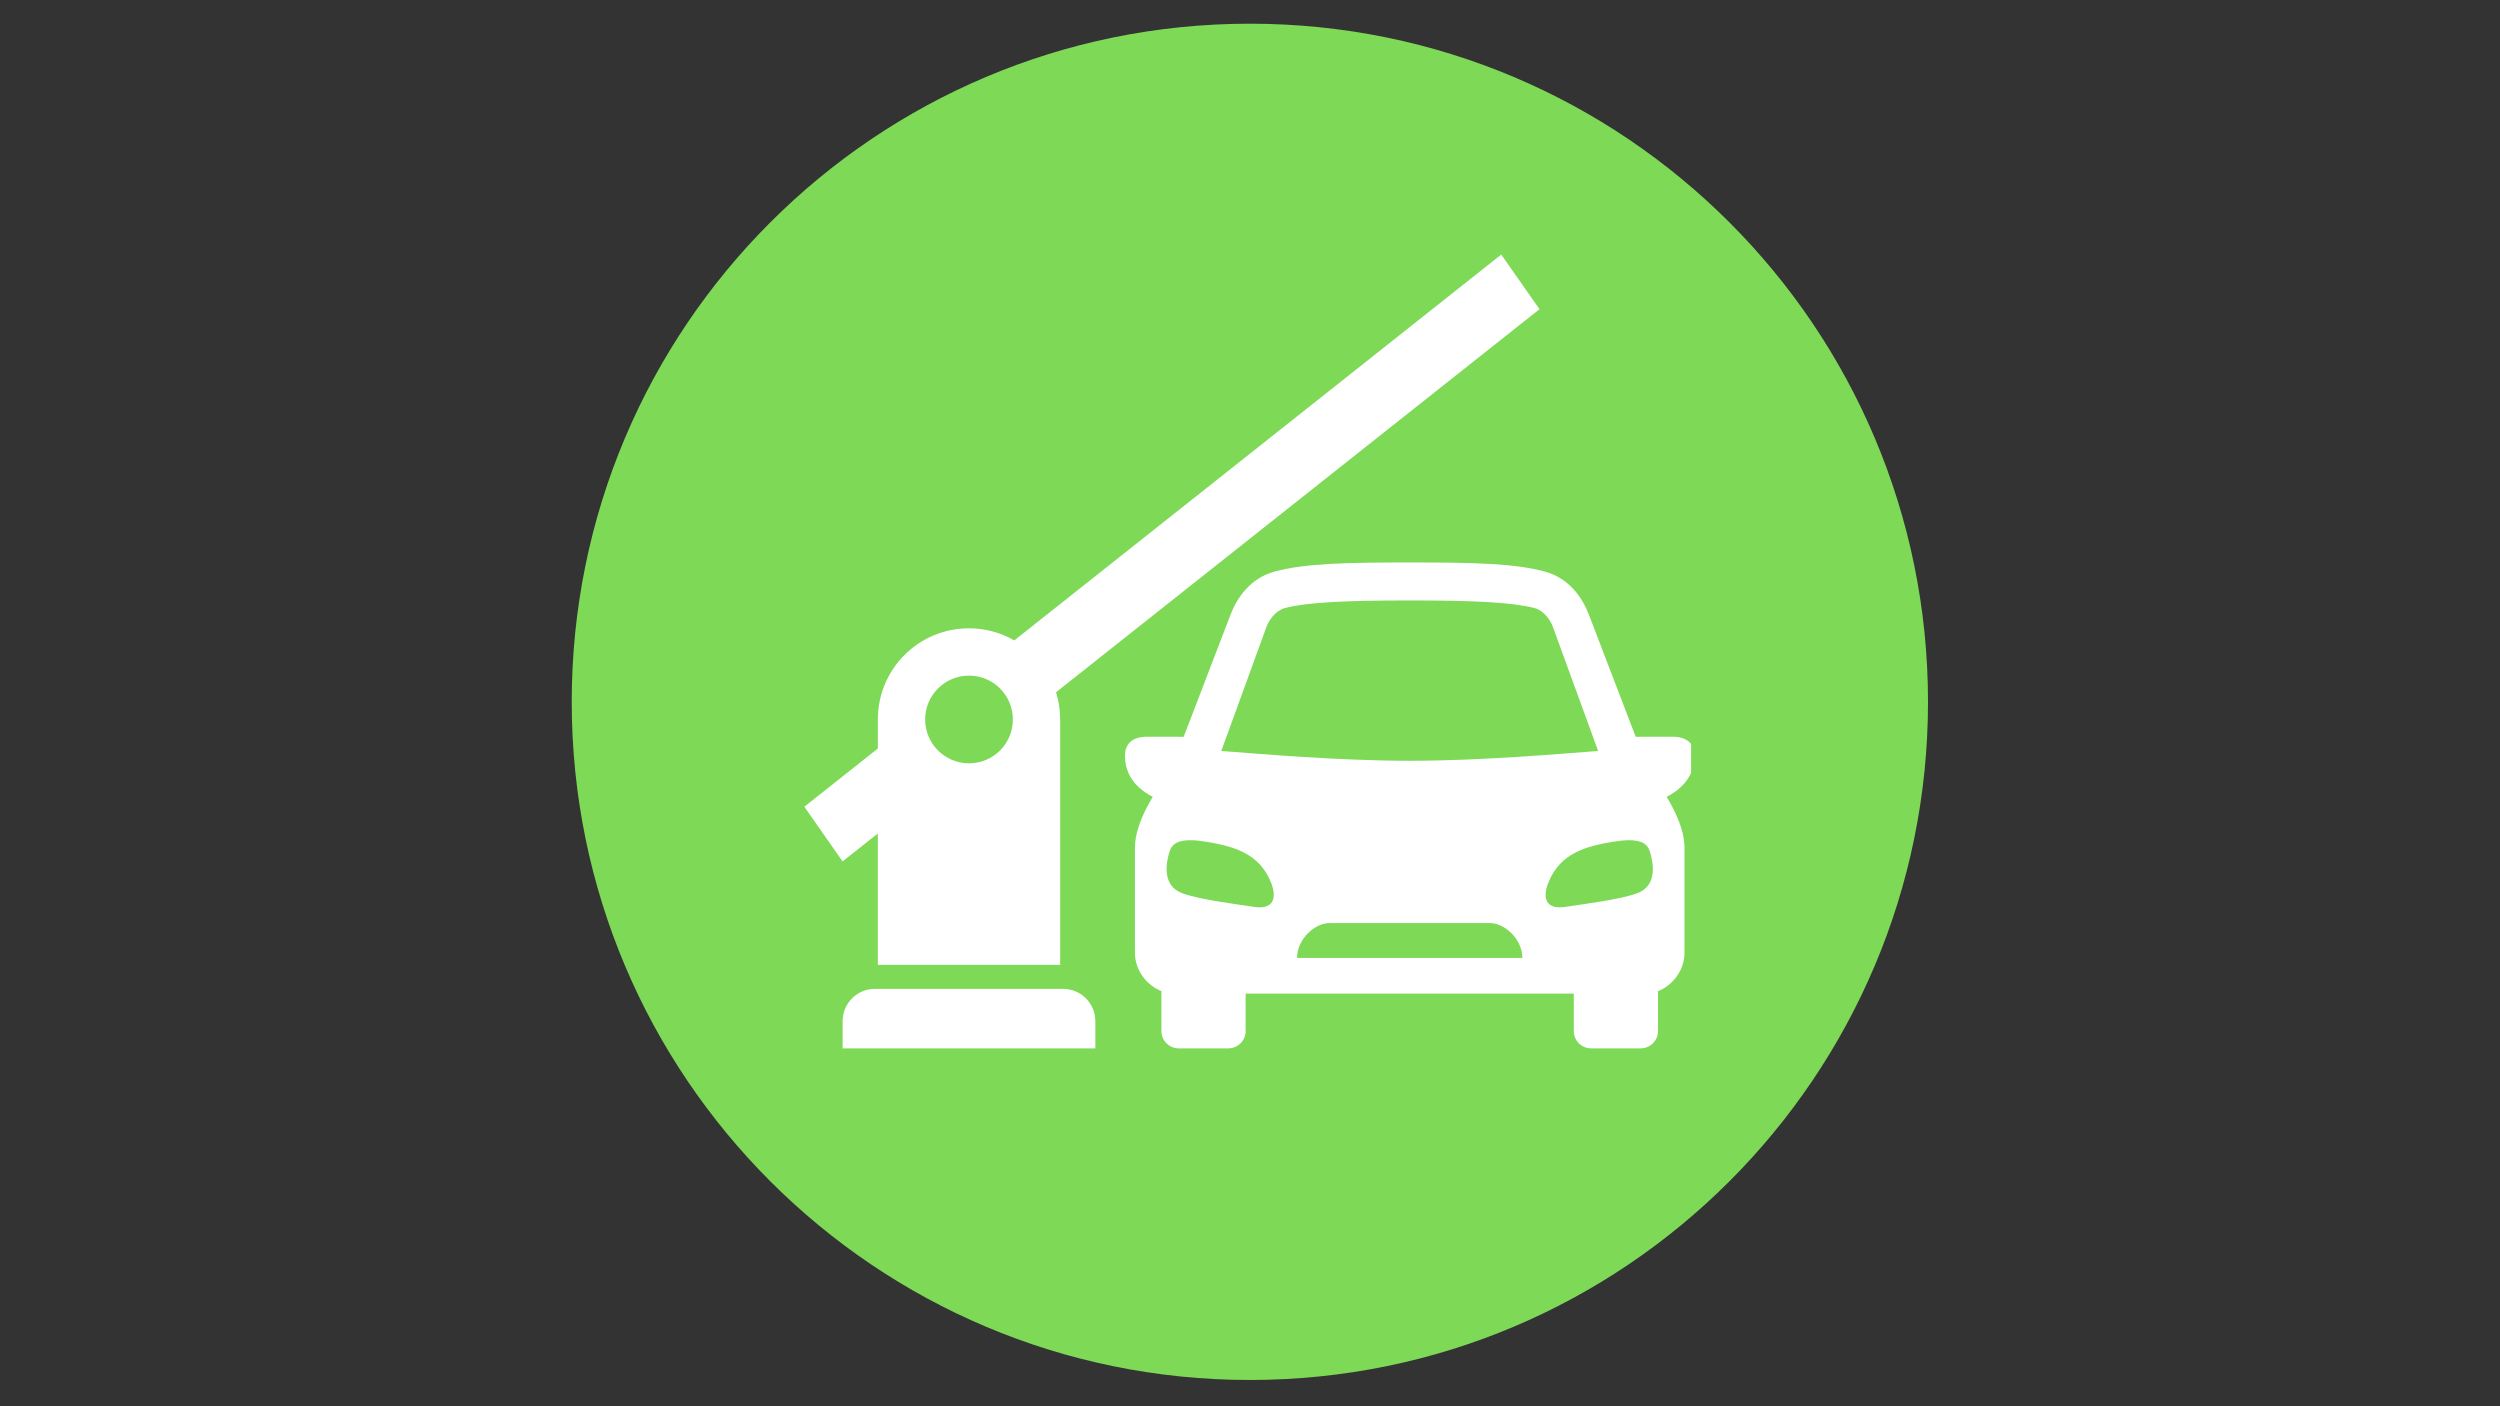 <svg xmlns="http://www.w3.org/2000/svg" xmlns:xlink="http://www.w3.org/1999/xlink" width="1920" zoomAndPan="magnify" viewBox="0 0 1440 810" height="1080" preserveAspectRatio="xMidYMid meet" version="1.0"><rect x="0" y="0" width="1440" height="810" fill="#333333" stroke="none"/><defs><clipPath id="e88f6d0156"><path d="M 329.316 13.648 L 1110.531 13.648 L 1110.531 794.867 L 329.316 794.867 Z M 329.316 13.648 " clip-rule="nonzero"/></clipPath><clipPath id="149637d843"><path d="M 719.922 13.648 C 504.195 13.648 329.316 188.531 329.316 404.258 C 329.316 619.984 504.195 794.867 719.922 794.867 C 935.648 794.867 1110.531 619.984 1110.531 404.258 C 1110.531 188.531 935.648 13.648 719.922 13.648 Z M 719.922 13.648 " clip-rule="nonzero"/></clipPath><clipPath id="70440bdb02"><path d="M 647 323 L 974.059 323 L 974.059 604 L 647 604 Z M 647 323 " clip-rule="nonzero"/></clipPath><clipPath id="dbb31da0e7"><path d="M 463.461 146 L 887 146 L 887 556 L 463.461 556 Z M 463.461 146 " clip-rule="nonzero"/></clipPath></defs><g clip-path="url(#e88f6d0156)"><g clip-path="url(#149637d843)"><path fill="#7ed957" d="M 329.316 13.648 L 1110.531 13.648 L 1110.531 794.867 L 329.316 794.867 Z M 329.316 13.648 " fill-opacity="1" fill-rule="nonzero"/></g></g><path fill="#ffffff" d="M 503.98 569.578 L 612.316 569.578 C 622.613 569.578 630.926 577.891 630.926 588.227 L 630.926 603.871 L 485.348 603.871 L 485.348 588.227 C 485.348 577.891 493.664 569.578 503.98 569.578 Z M 503.98 569.578 " fill-opacity="1" fill-rule="evenodd"/><g clip-path="url(#70440bdb02)"><path fill="#ffffff" d="M 765.699 531.672 L 858.254 531.672 C 866.406 531.672 876.863 540.656 876.863 551.781 L 747.102 551.781 C 747.102 540.656 757.602 531.672 765.699 531.672 Z M 938.062 483.961 C 945.738 483.883 948.965 486.305 950.199 490.117 C 952.395 496.855 954.914 510.176 942.934 514.539 C 933.113 518.152 912.426 520.723 901.422 522.391 C 890.824 523.953 888.16 517.746 891.863 508.387 C 898.703 491.047 914.246 487.418 928.805 484.891 C 932.438 484.297 935.504 484 938.062 483.961 Z M 685.961 483.961 C 688.52 484 691.551 484.305 695.188 484.898 C 709.762 487.422 725.262 491.055 732.129 508.391 C 735.797 517.711 733.176 523.957 722.574 522.395 C 711.535 520.703 690.91 518.16 681.094 514.547 C 669.109 510.18 671.602 496.859 673.785 490.125 C 675.039 486.305 678.27 483.883 685.961 483.961 Z M 812.004 345.859 C 849.105 345.859 871.414 346.934 883.93 350.254 C 889.281 351.707 893.078 357.191 894.492 361.156 L 920.531 432.555 C 898.227 434.234 853.145 438.207 812.004 438.207 C 770.848 438.207 725.766 434.234 703.461 432.555 L 729.461 361.156 C 730.875 357.195 734.715 351.707 740.062 350.254 C 752.582 346.934 774.887 345.859 812.004 345.859 Z M 812.004 323.98 C 774.582 323.98 751.547 324.551 734.383 329.156 C 719.746 333.062 712.305 344.938 708.875 353.82 L 681.801 424.383 L 660.77 424.344 C 652.289 424.344 647.988 428.383 647.988 435.211 C 647.988 444.395 652.289 452.898 663.961 458.969 L 660.867 464.504 C 656.766 472.352 653.734 480.652 653.734 488.055 L 653.734 548.934 C 653.734 559.086 660.762 567.703 668.973 570.895 L 668.973 593.848 C 668.973 599.422 673.438 603.863 678.992 603.863 L 707.453 603.863 C 713.004 603.863 717.484 599.422 717.484 593.848 L 717.484 572.309 L 906.496 572.309 L 906.496 593.848 C 906.496 599.422 910.973 603.863 916.527 603.863 L 944.988 603.863 C 950.535 603.863 955.02 599.422 955.02 593.848 L 955.02 570.895 C 963.223 567.703 970.258 559.086 970.258 548.934 L 970.258 488.055 C 970.258 480.652 967.227 472.348 963.121 464.504 L 960.023 458.969 C 971.699 452.902 976.012 444.395 976.012 435.211 C 976.012 428.383 971.699 424.344 963.223 424.344 L 942.164 424.383 L 915.117 353.82 C 911.688 344.938 904.254 333.062 889.621 329.156 C 872.457 324.551 849.41 323.98 812.004 323.98 Z M 812.004 323.98 " fill-opacity="1" fill-rule="evenodd"/></g><g clip-path="url(#dbb31da0e7)"><path fill="#ffffff" d="M 558.16 389.148 C 572.113 389.148 583.414 400.465 583.414 414.418 C 583.414 428.383 572.113 439.672 558.16 439.672 C 544.191 439.672 532.891 428.383 532.891 414.418 C 532.891 400.465 544.191 389.148 558.16 389.148 Z M 864.715 146.621 L 584.223 368.871 C 576.551 364.453 567.668 361.906 558.16 361.906 C 529.051 361.906 505.637 385.348 505.637 414.457 L 505.637 431.133 L 463.305 464.68 L 485.309 496.168 L 505.629 480.098 L 505.629 555.758 L 610.664 555.758 L 610.664 414.457 C 610.664 408.965 609.828 403.695 608.277 398.734 L 886.746 178.098 Z M 864.715 146.621 " fill-opacity="1" fill-rule="evenodd"/></g></svg>